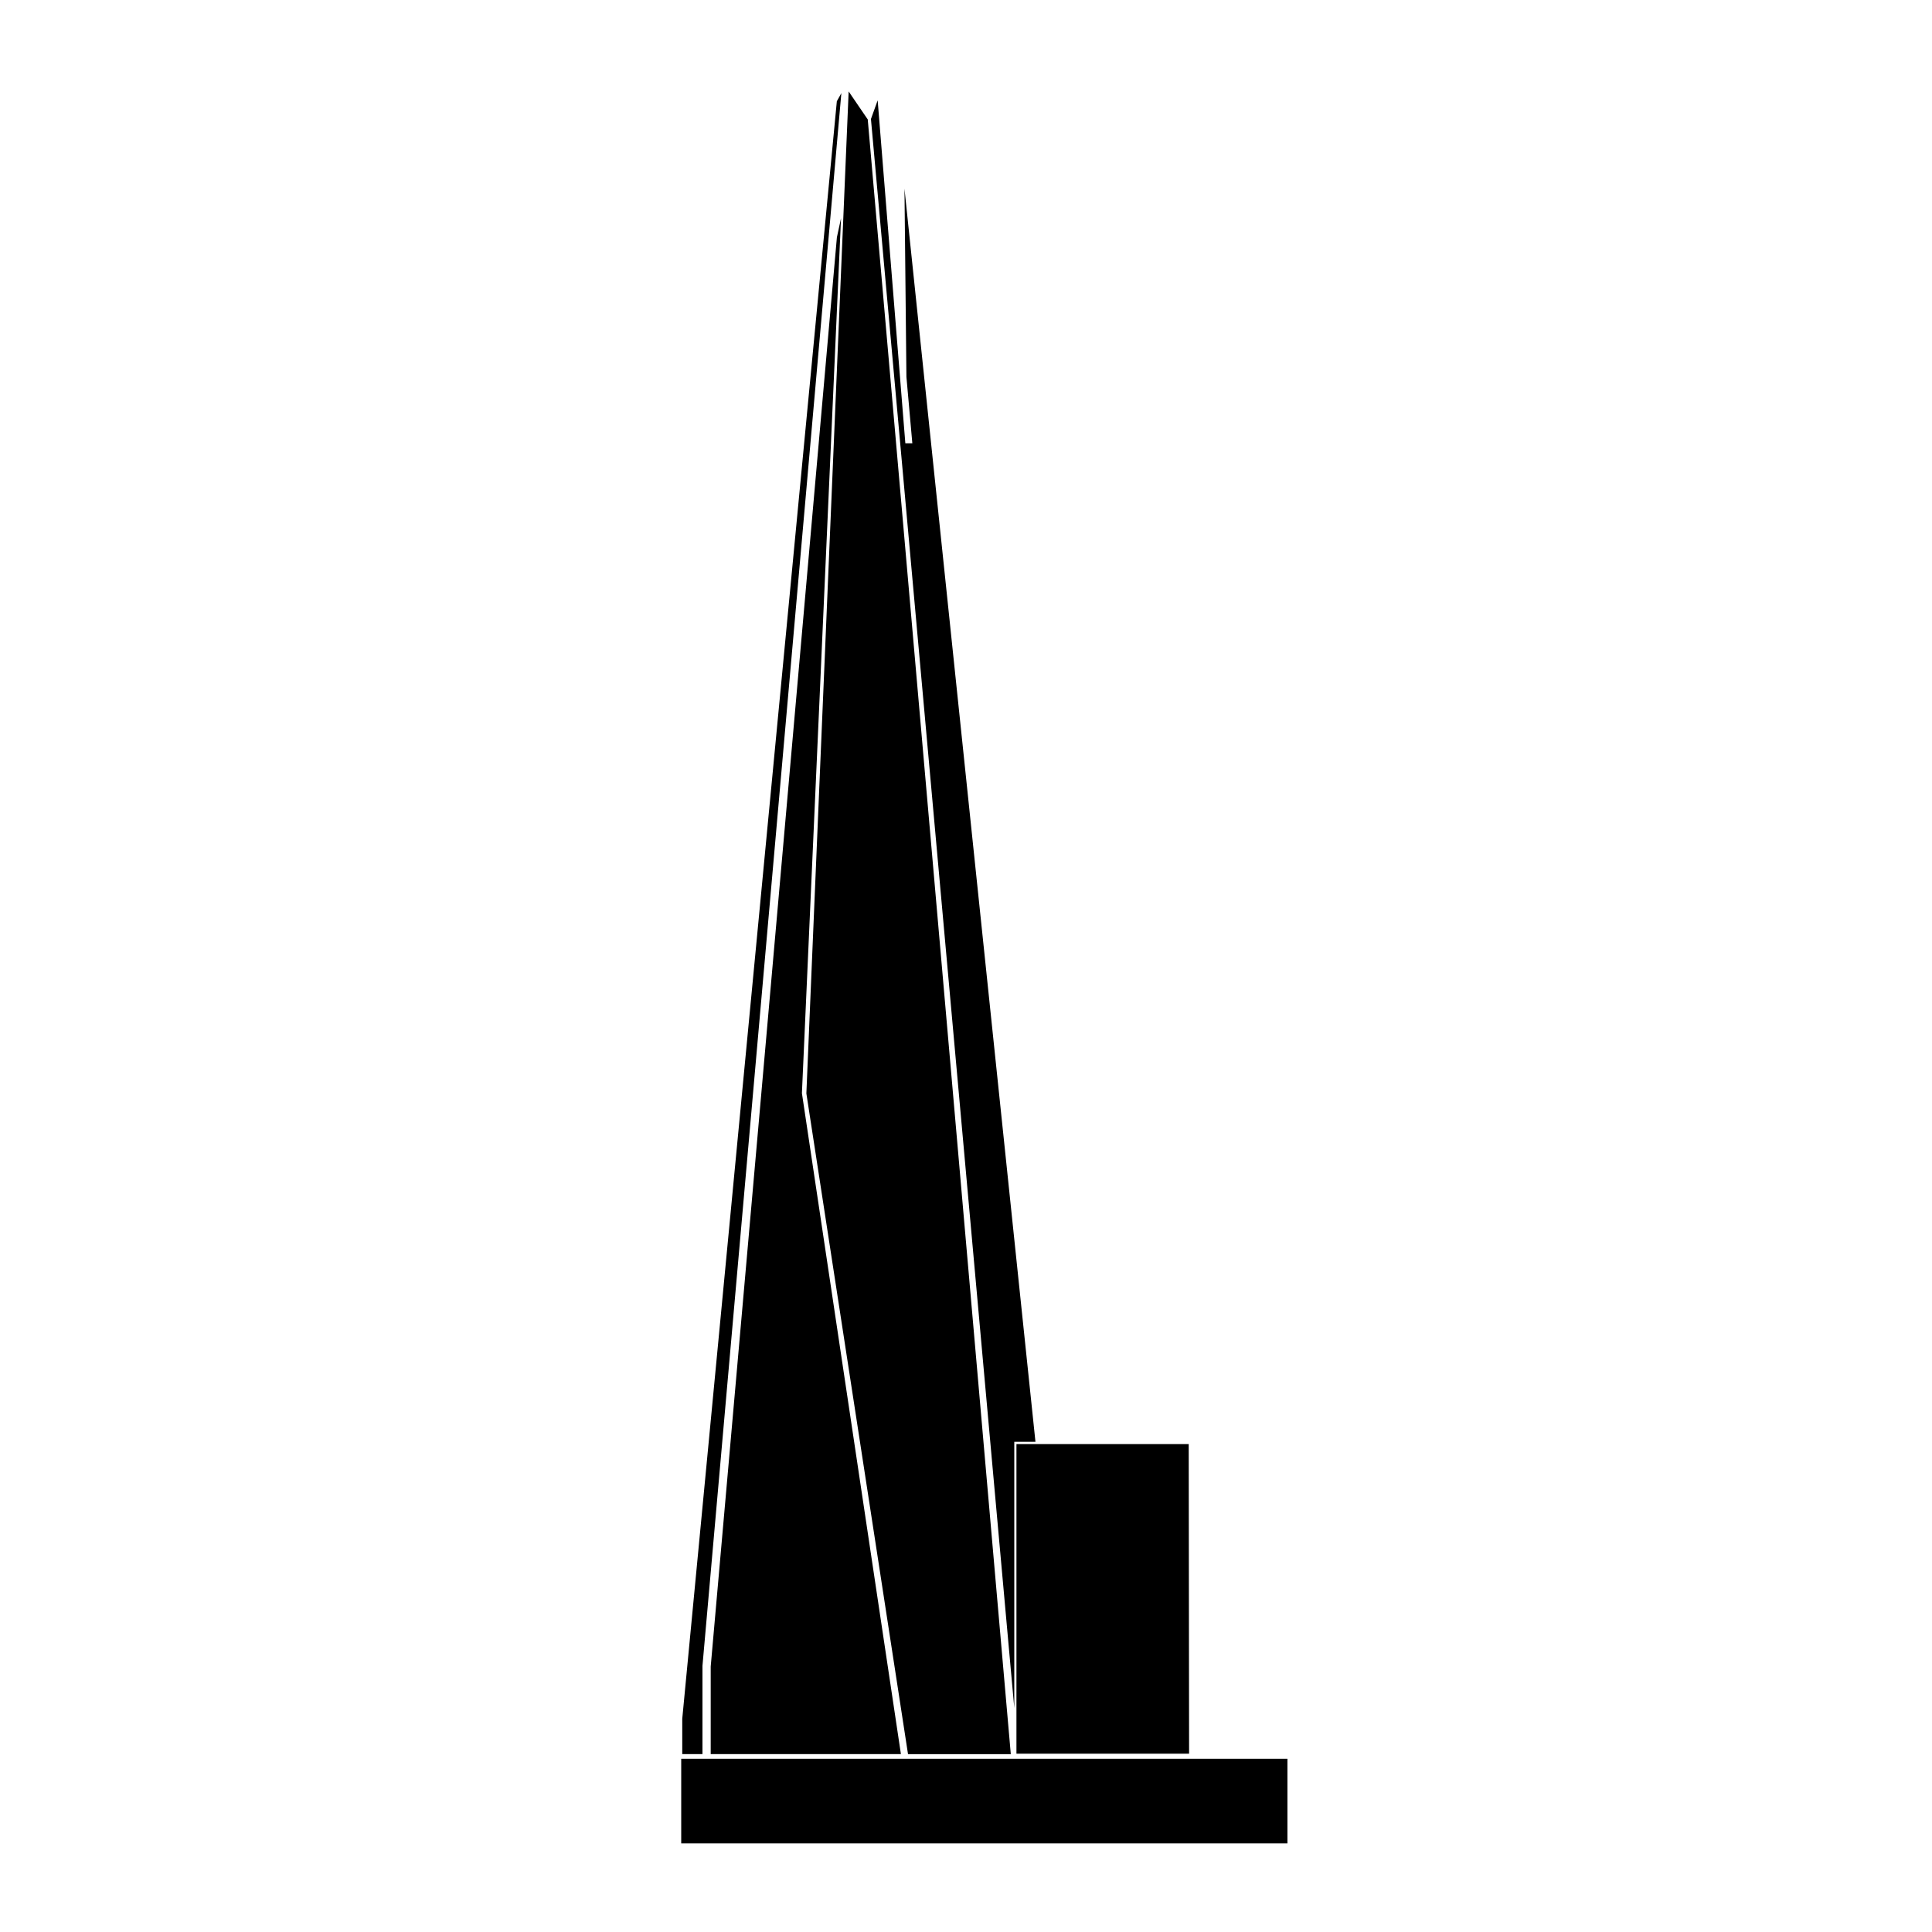<?xml version="1.0" encoding="UTF-8"?>
<!-- Uploaded to: ICON Repo, www.svgrepo.com, Generator: ICON Repo Mixer Tools -->
<svg fill="#000000" width="800px" height="800px" version="1.1" viewBox="144 144 512 512" xmlns="http://www.w3.org/2000/svg">
 <g>
  <path d="m382.74 608.86h-50.395v-23.203l33.441-378.76 1.094-5.082-10.363 231.89 26.223 175.07z"/>
  <path d="m324.53 610.09h160.65v22.426h-160.65z"/>
  <path d="m368.9 168.23 5.062 7.426 37.91 433.21h-27.238l-26.938-175.09z"/>
  <path d="m330.16 608.86h-5.356v-9.363l40.969-428.67 1.195-2.144-36.809 416.8z"/>
  <path d="m459.02 526.7h-45.652v82.043h45.754z"/>
  <path d="m376.59 170.59-1.781 4.949 37.988 421.12v-70.574h5.609l-34.711-332.09 0.516 49.871 1.566 17.613h-1.852z"/>
 </g>
</svg>